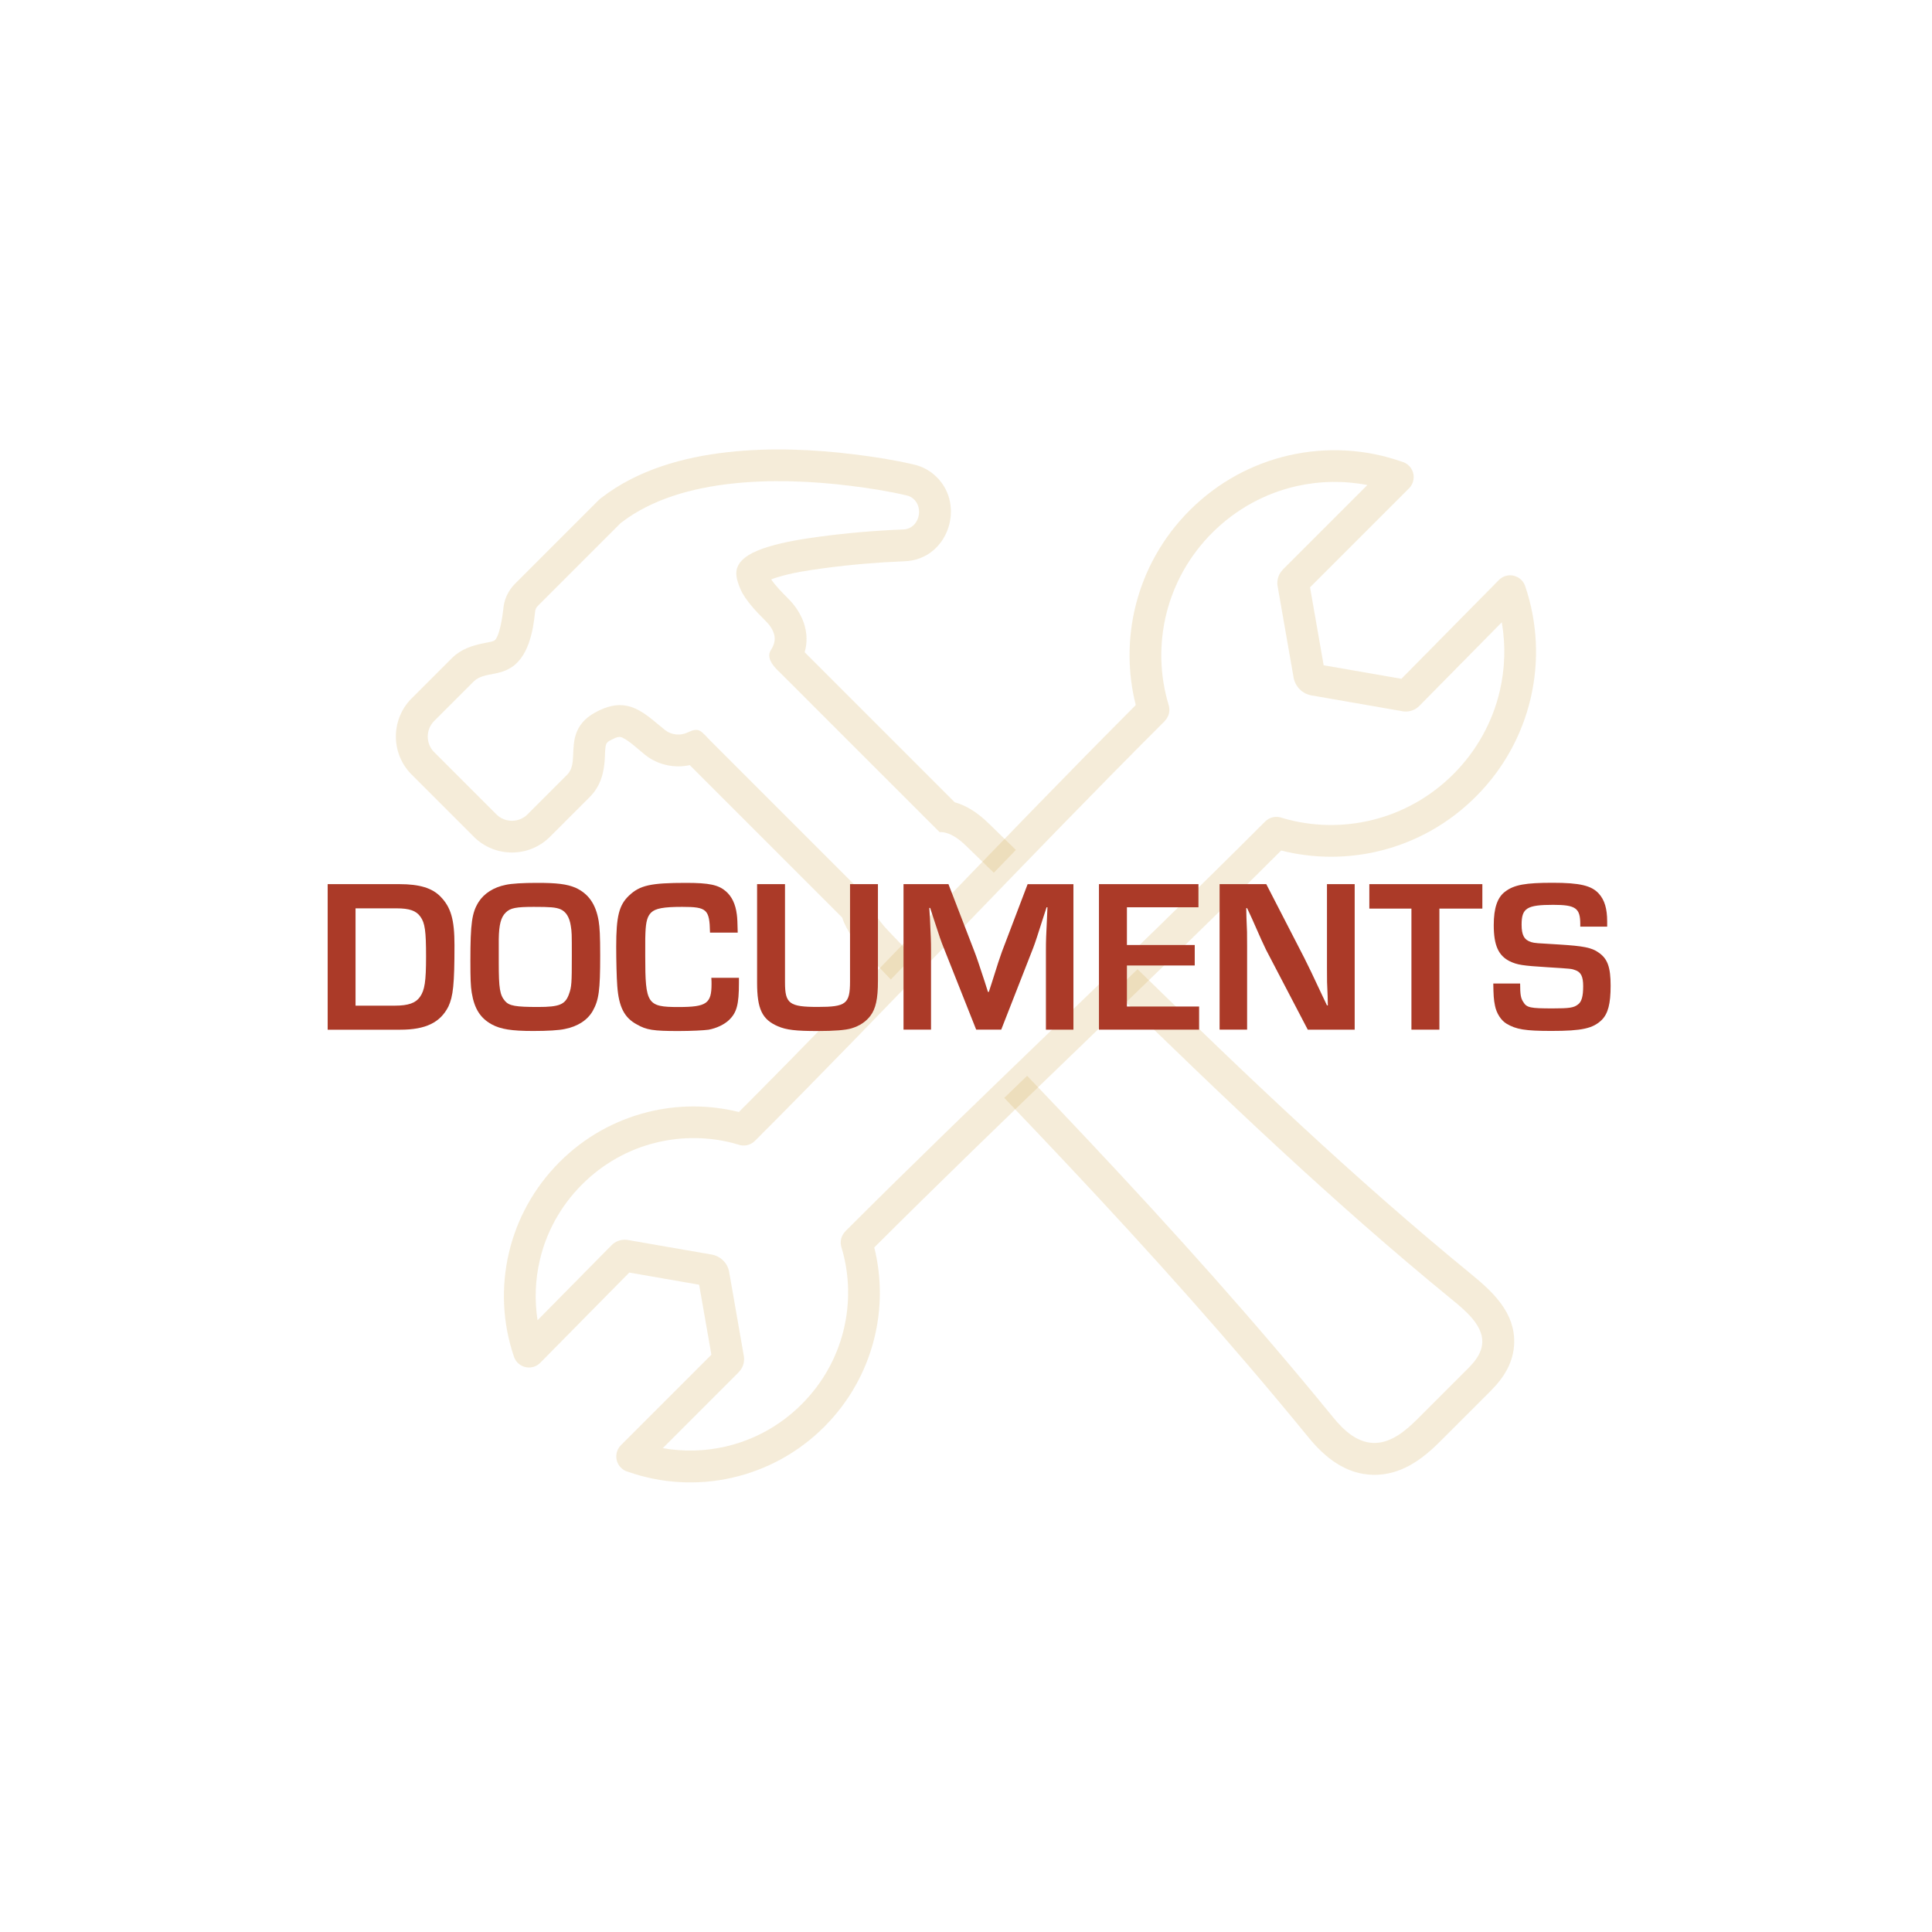 <?xml version="1.0" encoding="utf-8"?>
<!-- Generator: Adobe Illustrator 26.2.1, SVG Export Plug-In . SVG Version: 6.00 Build 0)  -->
<svg version="1.1" id="Layer_1" xmlns="http://www.w3.org/2000/svg" xmlns:xlink="http://www.w3.org/1999/xlink" x="0px" y="0px"
	 viewBox="0 0 380 380" style="enable-background:new 0 0 380 380;" xml:space="preserve">
<style type="text/css">
	.st0{fill:#AB3A28;}
	.st1{clip-path:url(#SVGID_00000055667999253900035730000011961731962190069661_);}
	.st2{opacity:0.87;fill-rule:evenodd;clip-rule:evenodd;fill:#C8982C;}
	.st3{fill-rule:evenodd;clip-rule:evenodd;fill:#FFFFFF;stroke:#C8982C;stroke-width:7;stroke-miterlimit:10;}
	.st4{clip-path:url(#SVGID_00000111892303109367301160000005630147561418514567_);}
	.st5{clip-path:url(#SVGID_00000121262504855604601840000015392575139647047814_);}
	.st6{opacity:0.8;}
	.st7{opacity:0.22;fill-rule:evenodd;clip-rule:evenodd;fill:#C8982C;}
	.st8{opacity:0.22;fill:#C8982C;}
	.st9{clip-path:url(#SVGID_00000160871561128531952590000009725255158596555689_);}
	.st10{clip-path:url(#SVGID_00000170985206067002867300000009884678327907254171_);}
	.st11{opacity:0.8;fill-rule:evenodd;clip-rule:evenodd;fill:#C8982C;}
	.st12{fill-rule:evenodd;clip-rule:evenodd;fill:#C8982C;stroke:#FFFFFF;stroke-width:4;stroke-miterlimit:10;}
	.st13{clip-path:url(#SVGID_00000083078660627621622510000009109588692165853860_);}
	.st14{clip-path:url(#SVGID_00000080165210597485329320000013683833935746513087_);}
	.st15{clip-path:url(#SVGID_00000163765133888329840640000007363002478937611168_);}
	.st16{clip-path:url(#SVGID_00000133511810210022749500000016125049307306506627_);}
</style>
<g>
	<g class="st6">
		<path class="st7" d="M223.74,190.63c21.24,20.74,42.71,41.25,65.7,60.04c4.24,3.47,8.57,7.53,8.38,13.52
			c-0.12,3.75-1.99,6.74-4.56,9.32l-10.05,10.05c-3.58,3.58-7.75,6.61-13.06,6.52c-5.41-0.08-9.51-3.35-12.78-7.35
			c-15.21-18.64-31.29-36.54-47.77-54.06c-4.01-4.26-8.04-8.5-12.08-12.73c1.5-1.45,3-2.9,4.5-4.35c4.06,4.25,8.11,8.51,12.13,12.79
			c16.61,17.65,32.74,35.61,48.06,54.39c2,2.46,4.65,4.99,8.02,5.04c3.38,0.05,6.29-2.44,8.54-4.69l10.05-10.05
			c1.38-1.38,2.67-3.04,2.73-5.08c0.11-3.48-3.66-6.49-6.09-8.48c-23.21-18.97-44.83-39.63-66.24-60.54
			C220.74,193.53,222.24,192.08,223.74,190.63 M96.85,132.58c-1.3,0.25-2.69,0.48-3.67,1.45l-7.78,7.78c-1.69,1.69-1.69,4.44,0,6.13
			l12.23,12.23c1.69,1.69,4.44,1.69,6.13,0l7.78-7.78c0.95-0.95,1.11-2.26,1.17-3.52c0.06-1.08,0.07-2.14,0.25-3.21
			c0.5-2.91,2.23-4.66,4.86-5.92c2.43-1.16,4.74-1.48,7.22-0.34c2.15,0.98,3.93,2.74,5.77,4.19c1.26,1,3.04,1.15,4.45,0.47
			c2.36-1.12,2.54-0.3,4.55,1.71l31.56,31.56c0.14,2.32,2.28,4.63,3.72,6.14c1.49,1.56,2.98,3.12,4.47,4.68
			c-1.45,1.5-2.9,3.01-4.35,4.51c-1.55-1.62-3.1-3.24-4.65-4.87c-2.06-2.16-4-4.52-4.92-7.33l-29.97-29.97
			c-3.02,0.66-6.26-0.03-8.74-1.98c-1.2-0.95-3.13-2.79-4.5-3.42c-0.68-0.31-1.27-0.02-1.91,0.29c-0.68,0.32-1.26,0.57-1.39,1.34
			c-0.13,0.77-0.13,1.69-0.17,2.47c-0.16,2.91-0.87,5.49-3,7.61l-7.78,7.78c-4.13,4.13-10.85,4.13-14.99,0l-12.23-12.23
			c-4.13-4.13-4.13-10.85,0-14.99l7.78-7.78c2.02-2.02,4.25-2.66,6.93-3.18c0.38-0.07,1.18-0.2,1.53-0.39
			c1.05-0.63,1.65-4.89,1.78-6.11c0.14-1.97,0.95-3.72,2.36-5.13l16.28-16.28c0.2-0.2,0.38-0.36,0.6-0.53l0.11-0.08
			c7.08-5.47,16.05-7.98,24.83-8.95c8.26-0.92,16.73-0.57,24.96,0.45c3.85,0.48,7.72,1.07,11.5,1.96c1.4,0.3,2.71,0.91,3.83,1.8
			c6.84,5.44,3.3,17.03-5.64,17.26c-5.21,0.21-10.43,0.65-15.6,1.34c-3.09,0.41-6.35,0.89-9.33,1.81c-0.28,0.09-0.74,0.23-1.19,0.41
			c0.76,1.18,2.4,2.84,3.18,3.61c3.08,3.02,4.5,6.9,3.4,10.72l29.5,29.5c2.51,0.7,4.72,2.25,6.61,4.09
			c1.81,1.76,3.63,3.52,5.44,5.29c-1.45,1.5-2.9,3-4.35,4.5c-1.81-1.77-3.63-3.53-5.44-5.29c-1.38-1.34-3.27-2.79-5.24-2.72
			l-31.24-31.24c-0.69-0.67-3.14-2.76-1.91-4.6c1.3-1.94,0.83-3.84-1.15-5.78c-1.59-1.56-3.88-3.99-4.79-6.02
			c-0.46-1.02-0.9-2.24-0.88-3.37c0.07-2.93,3.92-4.37,6.21-5.08c3.28-1.01,6.96-1.59,10.36-2.04c5.32-0.71,10.86-1.18,16.22-1.39
			c3.14-0.06,4.23-4.29,1.94-6.11c-0.37-0.3-0.81-0.5-1.27-0.59c-3.53-0.84-7.33-1.42-10.92-1.87c-7.71-0.96-15.77-1.3-23.49-0.44
			c-7.58,0.84-15.57,2.95-21.69,7.68l-0.11,0.08l-16.28,16.28c-0.36,0.36-0.52,0.73-0.55,1.22c-0.37,3.77-1.36,9.14-5.08,11.12
			C99.1,132.12,98,132.36,96.85,132.58"/>
		<path class="st8" d="M271.62,167.3c-6.44,1.62-13.2,1.62-19.63-0.01c-13.44,13.41-27.36,26.83-41.1,40.09
			c-13.07,12.6-25.97,25.05-38.93,37.98c1.47,5.9,1.46,12.1-0.03,18.01c-1.59,6.33-4.87,12.32-9.81,17.27
			c-5.17,5.17-11.5,8.51-18.15,10.02c-6.75,1.53-13.84,1.14-20.4-1.16c-0.53-0.13-1.03-0.41-1.44-0.82c-1.22-1.22-1.22-3.2,0-4.43
			l17.79-17.79l-2.41-13.77l-13.74-2.39l-17.4,17.64c-0.35,0.39-0.79,0.69-1.32,0.87c-1.63,0.55-3.41-0.32-3.96-1.96
			c-2.25-6.57-2.58-13.67-1-20.42c1.53-6.54,4.86-12.76,9.96-17.87c4.95-4.95,10.94-8.22,17.27-9.81c5.91-1.49,12.1-1.5,18.01-0.03
			c12.91-12.94,25.36-25.85,37.97-38.93c13.26-13.75,26.7-27.68,40.09-41.11c-1.63-6.43-1.63-13.19-0.01-19.63
			c1.72-6.84,5.26-13.32,10.61-18.67c5.6-5.6,12.43-9.21,19.62-10.84c7.31-1.65,14.99-1.24,22.09,1.26
			c0.53,0.13,1.03,0.41,1.44,0.82c1.22,1.22,1.22,3.2,0,4.43l-19.47,19.47l2.68,15.33l15.29,2.66l19.06-19.32
			c0.35-0.39,0.79-0.69,1.32-0.87c1.63-0.55,3.41,0.32,3.96,1.96c2.43,7.11,2.79,14.78,1.08,22.08c-1.66,7.08-5.25,13.8-10.77,19.32
			C284.94,162.04,278.46,165.58,271.62,167.3 M252.23,160.89c5.79,1.71,11.98,1.83,17.88,0.34c5.76-1.45,11.23-4.44,15.76-8.98
			c4.67-4.67,7.71-10.35,9.11-16.31c1.04-4.45,1.18-9.07,0.4-13.54l-16.21,16.44c-0.38,0.38-0.82,0.67-1.31,0.86
			c-0.49,0.19-1.01,0.27-1.53,0.25c-0.12-0.01-0.25-0.02-0.37-0.04l0,0l-18-3.13c-0.9-0.16-1.7-0.58-2.32-1.2
			c-0.62-0.62-1.05-1.42-1.21-2.32l0,0l-3.15-18.02c-0.05-0.27-0.06-0.53-0.04-0.79c0.02-0.38,0.1-0.75,0.23-1.11
			c0.19-0.48,0.47-0.92,0.85-1.3l0.01-0.01l-0.01-0.01l16.62-16.62c-4.59-0.89-9.35-0.81-13.94,0.22
			c-6.05,1.37-11.82,4.43-16.57,9.17c-4.53,4.53-7.52,10-8.98,15.76c-1.51,5.98-1.37,12.27,0.42,18.14
			c0.35,1.14,0.01,2.32-0.78,3.11l0.01,0.01c-14.41,14.41-27.94,28.44-41.3,42.29c-13.36,13.85-26.55,27.53-39.32,40.3
			c-0.91,0.91-2.25,1.14-3.38,0.69c-5.27-1.55-10.9-1.65-16.26-0.3c-5.25,1.32-10.23,4.05-14.36,8.18
			c-4.26,4.26-7.03,9.43-8.3,14.86c-0.91,3.89-1.06,7.92-0.45,11.84l14.54-14.74c0.37-0.38,0.8-0.66,1.29-0.85
			c0.49-0.19,0.99-0.27,1.51-0.24c0.12,0.01,0.25,0.02,0.37,0.04l0,0l16.53,2.87c0.88,0.15,1.66,0.57,2.27,1.17
			c0.61,0.61,1.03,1.39,1.18,2.27l0,0l2.89,16.55c0.05,0.27,0.06,0.54,0.04,0.8c-0.02,0.37-0.1,0.74-0.23,1.08
			c-0.08,0.21-0.18,0.41-0.3,0.59c-0.15,0.25-0.33,0.48-0.54,0.69l0.01,0.01l-14.92,14.92c4.04,0.72,8.2,0.62,12.23-0.29
			c5.51-1.25,10.77-4.03,15.09-8.36c4.13-4.13,6.85-9.11,8.18-14.36c1.37-5.45,1.25-11.18-0.38-16.52
			c-0.35-1.14-0.01-2.32,0.78-3.11l-0.01-0.01c12.8-12.8,26.47-25.98,40.31-39.33c13.84-13.34,27.86-26.86,42.29-41.29
			C249.76,160.67,251.1,160.44,252.23,160.89z"/>
	</g>
	<g>
		<path class="st0" d="M64.45,173.9h14.12c3.95,0,6.44,0.77,8.07,2.45c2.06,2.1,2.75,4.55,2.75,9.53c0,7.72-0.26,10.08-1.2,12.1
			c-1.59,3.13-4.46,4.55-9.44,4.55H64.45V173.9z M77.67,197.8c2.62,0,4.08-0.51,4.93-1.72c0.94-1.33,1.2-3.05,1.2-7.94
			c0-4.98-0.21-6.61-1.12-7.85c-0.82-1.16-2.15-1.63-4.68-1.63h-8.07v19.14H77.67z"/>
		<path class="st0" d="M113.16,174.59c2.57,1.16,4.03,3.22,4.59,6.56c0.21,1.29,0.3,2.96,0.3,6.78c0,6.87-0.26,8.75-1.46,10.9
			c-1.03,1.8-2.92,3.05-5.49,3.56c-1.16,0.26-3.43,0.39-6.22,0.39c-4.25,0-6.39-0.34-8.15-1.29c-2.27-1.25-3.43-3.09-3.95-6.26
			c-0.21-1.33-0.26-2.7-0.26-6.26c0-7.38,0.3-9.48,1.63-11.58c1.07-1.67,2.96-2.88,5.32-3.35c1.12-0.26,3.48-0.39,6.05-0.39
			C109.6,173.64,111.49,173.9,113.16,174.59z M98.1,189.39c0,5.02,0.21,6.31,1.24,7.51c0.82,0.94,2.1,1.16,6.48,1.16
			c4.21,0,5.36-0.47,6.09-2.53c0.52-1.42,0.56-2.15,0.56-7.51c0-4.5,0-4.63-0.21-5.96c-0.26-1.67-0.94-2.75-2.02-3.22
			c-0.94-0.39-2.02-0.47-5.24-0.47c-3.47,0-4.63,0.21-5.53,1.12c-0.94,0.9-1.33,2.4-1.37,5.23V189.39z"/>
		<path class="st0" d="M145.34,192.31v0.99c0,4.29-0.43,5.88-1.97,7.34c-0.9,0.86-2.4,1.59-3.99,1.89c-0.9,0.13-3.43,0.26-5.96,0.26
			c-4.93,0-6.26-0.21-8.15-1.29c-2.49-1.33-3.56-3.48-3.86-7.55c-0.13-1.63-0.21-5.15-0.21-7.77c0-5.96,0.56-8.15,2.49-10
			c2.15-2.06,4.29-2.53,11.24-2.53c4.55,0,6.35,0.39,7.81,1.63c1.2,1.03,1.93,2.53,2.19,4.63c0.09,0.69,0.13,1.54,0.17,3.52h-5.45
			c-0.09-4.59-0.6-5.06-5.49-5.06c-3.65,0-5.24,0.3-6.09,1.12c-0.73,0.73-1.03,1.76-1.12,3.95c-0.04,0.73-0.04,0.73-0.04,4.63
			c0,9.4,0.39,10,6.52,10c5.58,0,6.52-0.69,6.52-4.55c0-0.26,0-0.64-0.04-1.2H145.34z"/>
		<path class="st0" d="M172.68,173.9v19.05c0,3.52-0.43,5.45-1.5,6.87c-0.86,1.12-2.1,1.97-3.73,2.45
			c-1.12,0.34-3.35,0.52-6.65,0.52c-4.21,0-6.14-0.21-7.81-0.94c-3.09-1.33-4.08-3.39-4.08-8.58V173.9h5.49v19.35
			c0,4.16,0.86,4.8,6.44,4.8s6.35-0.6,6.35-5.02V173.9H172.68z"/>
		<path class="st0" d="M211.13,202.52h-5.41V186.9c0-2.06,0.04-2.62,0.21-6.35l0.09-2.1h-0.17l-0.64,1.97
			c-1.2,3.73-1.5,4.72-1.97,5.96l-6.31,16.13h-4.93l-6.35-16c-0.56-1.37-0.86-2.27-2.06-5.96l-0.64-1.97h-0.17l0.13,2.06
			c0.17,3.6,0.21,4.5,0.21,6.26v15.62h-5.41V173.9h8.84l5.11,13.26c0.51,1.33,0.82,2.27,2.02,5.92l0.64,2.02h0.17l0.64-1.97
			c1.12-3.6,1.46-4.59,1.93-5.92l5.06-13.3h9.01V202.52z"/>
		<path class="st0" d="M221.65,185.87h13.34v4.03h-13.34v8.07h14.2v4.55h-19.7V173.9h19.57v4.55h-14.07V185.87z"/>
		<path class="st0" d="M266.45,202.52h-9.23l-8.2-15.7c-0.51-1.07-1.07-2.23-2.79-6.18l-0.94-2.02h-0.17l0.04,1.84
			c0.13,2.75,0.13,2.96,0.13,5.62v16.43h-5.41V173.9h9.18l7.47,14.5c1.07,2.14,1.42,2.87,3.35,6.99l1.12,2.36h0.17l-0.04-1.84
			c-0.13-2.66-0.13-2.88-0.13-5.54V173.9h5.45V202.52z"/>
		<path class="st0" d="M283.1,202.52h-5.49v-23.81h-8.28v-4.81h22.23v4.81h-8.45V202.52z"/>
		<path class="st0" d="M310.82,182.27v-0.52c0-3.13-0.9-3.78-5.32-3.78c-5.19,0-6.22,0.64-6.22,3.9c0,2.06,0.51,3,1.89,3.43
			c0.73,0.21,0.99,0.21,5.45,0.47c4.81,0.3,6.44,0.6,7.81,1.59c1.76,1.2,2.36,2.88,2.36,6.52c0,3.56-0.51,5.49-1.76,6.74
			c-1.72,1.67-3.9,2.15-9.87,2.15c-5.19,0-6.95-0.3-8.84-1.42c-1.07-0.64-1.97-2.02-2.27-3.52c-0.26-1.24-0.3-2.1-0.34-4.38h5.28
			c0,2.15,0.13,2.88,0.6,3.6c0.69,1.16,1.37,1.29,5.84,1.29c3.22,0,4.12-0.13,4.93-0.77c0.73-0.51,1.03-1.63,1.03-3.6
			c0-1.89-0.43-2.79-1.59-3.17c-0.69-0.26-0.69-0.26-5.45-0.56c-4.89-0.3-5.92-0.47-7.38-1.16c-2.27-1.12-3.17-3.18-3.17-7.12
			c0-3.39,0.73-5.49,2.27-6.61c1.76-1.33,3.99-1.72,9.31-1.72c5.36,0,7.68,0.56,9.1,2.15c1.12,1.24,1.63,2.96,1.63,5.45v1.03H310.82
			z"/>
	</g>
</g>
</svg>
